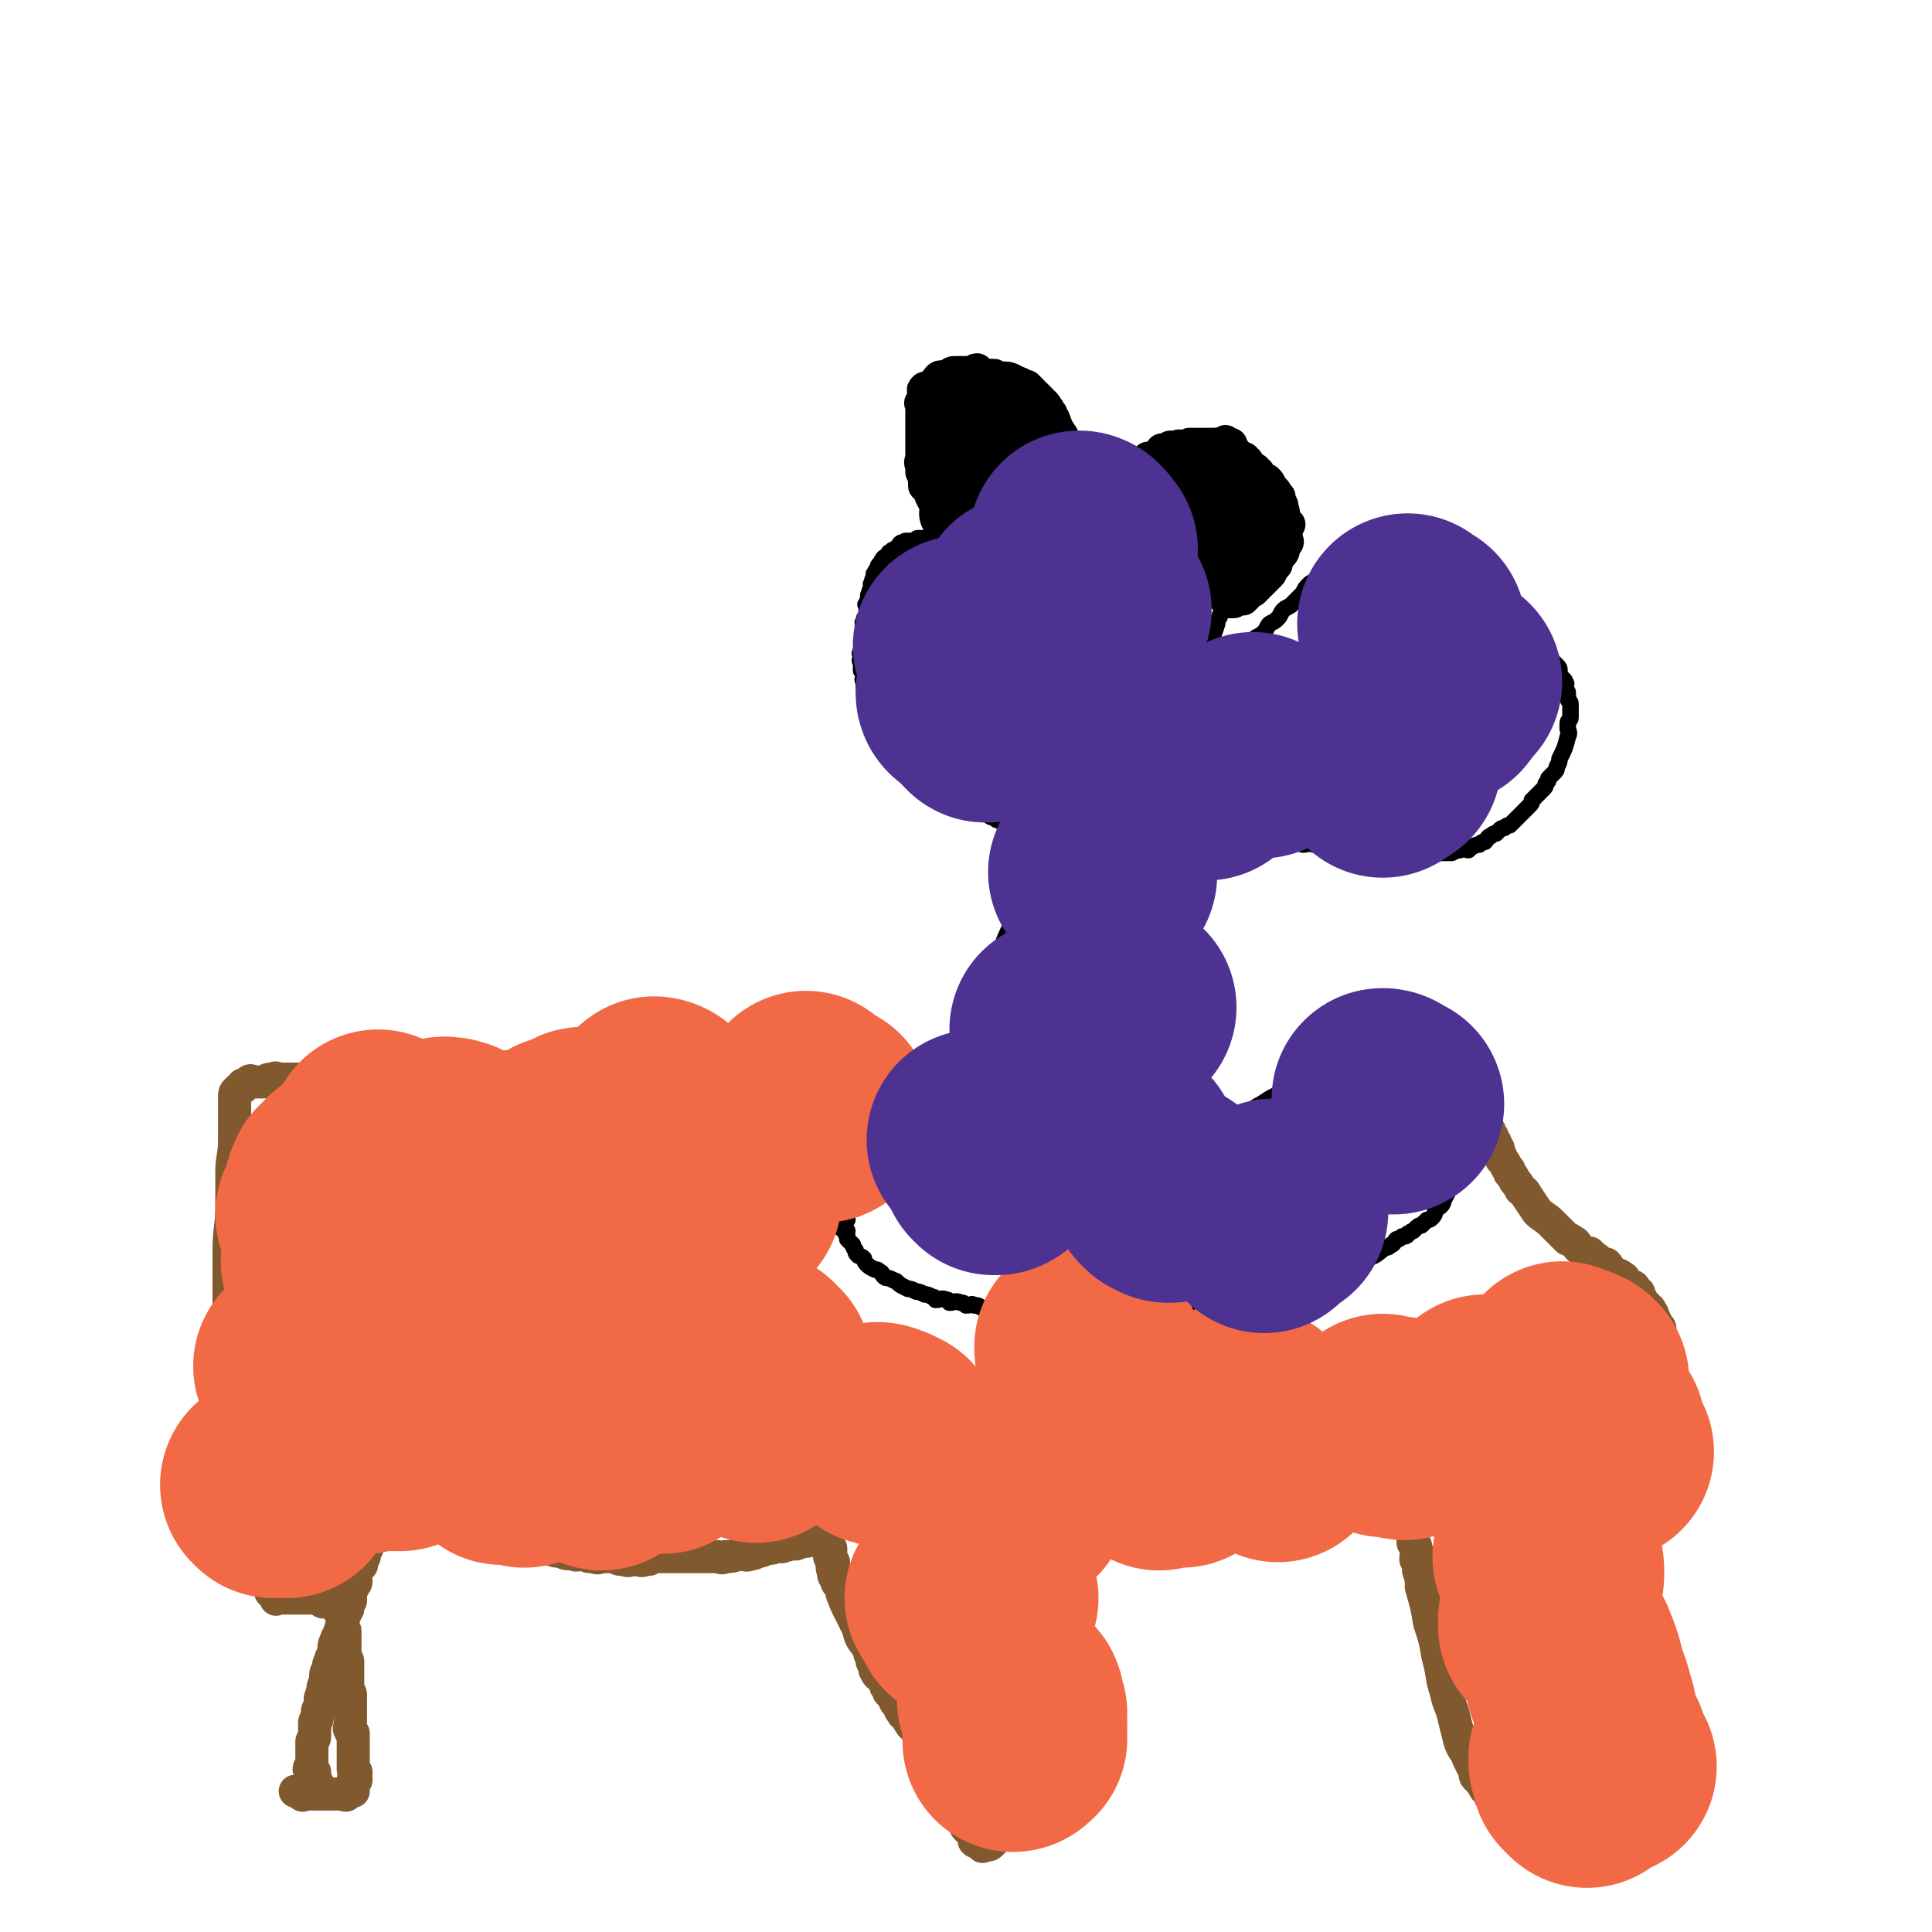 <svg viewBox='0 0 700 700' version='1.1' xmlns='http://www.w3.org/2000/svg' xmlns:xlink='http://www.w3.org/1999/xlink'><g fill='none' stroke='#000000' stroke-width='12' stroke-linecap='round' stroke-linejoin='round'><path d='M412,181c0,0 -1,0 -1,-1 0,0 0,0 0,-1 1,0 0,0 0,-1 1,0 1,0 1,0 0,0 0,0 -1,-1 0,0 0,0 0,-1 0,0 0,0 0,-1 0,0 0,0 0,-1 0,0 0,0 0,0 0,-1 0,-1 0,-1 0,-1 0,-1 0,-1 1,-1 1,0 2,0 0,-1 -1,-1 -1,-2 1,0 1,0 1,0 1,0 1,0 1,0 0,-1 0,-1 0,-1 0,0 1,0 1,0 0,-1 0,-1 0,-1 1,0 1,0 1,0 1,-1 0,-1 0,-2 1,0 1,1 2,1 0,0 0,-1 0,-1 1,0 1,0 1,0 0,0 0,0 1,0 0,-1 0,-1 0,-1 1,0 1,0 1,0 0,-1 0,-1 0,-2 1,0 1,1 2,1 1,0 1,0 1,0 0,-1 0,-1 0,-2 1,0 1,1 1,1 1,0 1,0 1,0 1,0 1,0 1,0 0,-1 0,-1 0,-1 0,-1 1,0 1,0 1,0 1,0 1,0 1,0 1,0 1,0 1,0 1,0 1,0 0,-1 0,-1 0,-1 1,0 1,0 1,0 1,0 1,0 1,0 1,0 1,0 1,0 1,0 1,0 1,0 1,0 1,0 1,0 1,0 1,0 1,0 1,0 1,0 1,0 1,0 1,0 1,0 1,0 1,0 1,0 1,0 1,0 1,1 1,0 1,0 1,0 1,0 1,0 1,1 1,0 1,0 1,0 1,0 1,0 2,1 1,0 1,0 1,0 1,0 1,0 1,1 1,0 1,0 1,1 1,0 1,0 1,0 1,0 1,0 1,1 1,0 1,0 1,1 1,1 1,1 2,2 1,0 1,0 1,1 1,0 1,0 1,1 1,1 1,1 2,2 1,0 1,0 1,0 1,1 1,1 1,2 1,0 0,0 0,1 1,0 1,0 1,1 1,0 1,0 1,0 0,1 0,1 0,2 1,0 1,-1 1,0 1,0 0,0 0,1 0,0 0,0 0,1 1,0 1,0 1,1 1,0 0,0 0,1 1,1 1,1 1,2 0,0 0,0 0,1 0,0 0,0 0,1 1,1 1,1 1,2 0,0 1,0 1,0 0,0 -1,0 -1,1 0,0 0,0 0,1 0,1 0,1 0,2 0,0 0,0 0,0 0,1 0,1 0,1 0,1 1,1 0,2 0,0 0,0 -1,1 0,0 0,0 0,1 0,1 0,1 -1,2 0,0 0,0 -1,1 0,0 0,0 -1,1 0,1 1,1 0,2 0,0 0,0 -1,1 0,0 0,0 -1,1 0,0 1,0 0,1 0,0 0,0 -1,1 0,0 0,0 -1,1 0,0 0,0 -1,1 0,0 0,0 -1,1 0,0 0,0 -1,1 0,0 0,0 -1,1 0,0 -1,-1 -1,0 -1,0 -1,0 -1,1 0,0 0,0 -1,1 0,0 1,0 0,0 0,1 0,0 -1,1 0,0 1,0 0,0 0,0 0,0 -1,0 0,0 -1,0 -1,0 -1,0 -1,0 -1,1 0,0 0,0 -1,0 0,0 -1,0 -1,0 0,-1 1,-1 0,-1 0,-1 -1,0 -1,0 0,0 1,-1 0,-1 0,-1 -1,0 -1,0 0,-1 0,-1 0,-2 0,0 1,0 0,-1 0,0 -1,0 -1,-1 0,0 0,0 0,-1 0,-1 1,-1 0,-2 0,0 -1,0 -1,-1 -1,0 0,-1 -1,-1 0,-1 0,-1 -1,-2 -1,0 -1,0 -1,-1 0,0 0,-1 -1,-1 0,-1 -1,-1 -1,-2 0,0 1,-1 0,-1 0,-1 -1,0 -1,0 -1,-1 0,-1 -1,-2 0,-1 0,-1 -1,-2 -1,0 -1,0 -1,-1 -1,0 -1,-1 -1,-1 0,0 -1,1 -1,1 -1,-1 0,-1 -1,-2 -1,0 -1,0 -1,-1 -1,0 0,0 -1,-1 0,0 -1,0 -1,0 -1,0 -1,0 -1,-1 -1,-1 -1,-1 -2,-2 0,0 -1,1 -1,1 -1,-1 0,-1 -1,-2 0,0 -1,0 -1,-1 0,0 0,0 -1,0 0,-1 0,0 -1,0 '/><path d='M419,173c0,0 -1,-1 -1,-1 0,0 -1,1 -1,1 0,0 0,0 0,0 -1,0 -1,0 -1,0 0,0 0,0 -1,0 0,0 0,0 -1,0 -1,-1 0,-1 -1,-2 0,0 0,1 -1,1 0,0 0,0 -1,0 -1,-1 0,-1 -1,-2 0,0 0,1 -1,1 0,0 0,0 -1,0 0,0 0,0 -1,0 -1,0 -1,0 -1,0 -1,0 -1,0 -1,0 -1,0 -1,0 -1,0 -1,0 -1,0 -2,0 -1,0 -1,0 -1,0 0,0 0,0 -1,0 0,0 -1,0 -1,0 -1,0 -1,0 -1,1 -1,0 -1,0 -1,0 -1,0 -1,0 -1,0 -1,0 -1,0 -2,0 -1,0 -1,0 -1,0 -1,0 -1,0 -1,-1 -1,0 0,0 -1,-1 0,0 0,0 -1,-1 0,0 -1,0 -1,-1 0,0 1,0 0,-1 0,0 0,0 -1,-1 0,-1 0,-1 -1,-2 0,-2 0,-2 -1,-3 0,-1 0,-1 -1,-2 0,-1 0,-1 -1,-2 0,-1 -1,-1 -1,-2 -1,-1 0,-1 -1,-2 0,-1 0,-1 -1,-2 0,-1 0,-1 -1,-2 0,0 0,-1 -1,-1 0,-1 0,-1 -1,-2 -1,0 -1,0 -1,-1 -1,-1 -1,-1 -2,-2 -1,0 -1,0 -1,-1 -1,-1 -1,-1 -2,-2 -1,0 -1,0 -2,0 0,-1 0,-1 -1,-1 -1,0 -1,0 -1,0 -2,0 -1,-1 -2,-1 -1,-1 -1,-1 -2,-1 -1,0 -1,0 -2,0 -2,0 -1,-1 -2,-1 -1,0 -1,0 -2,0 -1,0 -2,0 -2,0 -1,-1 -1,-1 -2,-2 -1,0 -1,1 -1,1 -1,0 -1,0 -2,0 -1,0 -1,0 -2,0 -1,0 -1,0 -2,0 -1,0 -1,0 -1,0 -1,0 -1,0 -2,1 -1,0 -1,0 -2,1 -1,0 -1,-1 -2,0 0,0 0,0 0,1 -1,0 -1,0 -1,1 -1,0 -1,0 -1,1 -1,0 -1,1 -1,1 -1,0 -2,-1 -2,0 -1,0 0,1 0,2 -1,0 0,0 0,1 0,0 0,0 0,1 -1,0 -1,0 -1,1 -1,0 0,0 0,1 0,1 0,1 0,2 0,1 0,1 0,2 0,0 0,0 0,1 0,1 0,1 0,2 0,1 0,1 0,2 0,1 0,1 0,2 0,1 0,1 0,2 0,1 0,1 0,2 0,1 0,1 0,2 0,1 0,1 0,2 0,1 -1,1 0,3 0,1 0,1 0,2 1,0 1,0 1,1 0,0 -1,0 0,1 0,1 0,1 0,3 1,0 1,0 1,1 1,0 0,0 1,1 0,1 0,1 1,3 1,0 1,0 1,1 1,0 1,0 1,1 1,0 0,0 1,1 0,0 0,0 0,1 1,0 0,0 1,1 0,0 0,0 0,1 1,0 1,0 1,1 1,0 1,0 1,0 1,0 0,0 1,1 0,0 0,0 0,0 1,0 0,0 1,1 0,0 0,0 0,0 1,0 1,0 1,0 0,0 0,0 0,1 1,0 1,0 1,0 0,0 0,0 0,0 1,0 1,0 1,0 0,0 -1,0 0,1 0,0 0,0 0,0 1,0 1,0 1,0 '/><path d='M352,196c0,0 -1,-1 -1,-1 0,0 1,1 1,1 1,0 0,-1 0,-2 1,0 0,0 0,0 0,-1 0,-1 0,-1 0,-1 0,-1 0,-1 1,-1 1,-1 2,-1 0,-1 -1,-1 -1,-2 1,0 1,0 2,0 0,-1 0,-1 1,-1 0,-1 0,-1 0,-1 1,-1 1,-1 2,-1 0,-1 0,-1 0,-1 1,-1 0,-1 0,-2 1,0 1,0 1,0 1,-1 2,-1 2,-1 1,-1 1,-1 1,-1 1,-1 0,-1 0,-2 1,0 2,0 2,0 1,-1 1,-1 1,-1 1,-1 1,-1 1,-1 1,-1 2,-1 2,-1 1,-1 1,-1 1,-1 1,-1 1,-1 1,-1 1,-1 1,-1 1,-1 1,-1 1,-1 1,-1 1,-1 1,-1 2,-1 1,-1 1,-1 1,-1 1,0 1,0 1,0 1,-1 1,-1 1,-1 1,-1 1,-1 1,-1 1,-1 1,-1 1,-1 1,-1 0,-1 0,-2 1,0 1,1 1,1 1,0 1,-1 1,-1 1,0 1,0 1,0 1,-1 0,-1 0,-2 1,0 1,0 2,0 1,0 1,0 1,0 0,0 0,0 0,0 1,0 1,0 1,0 '/><path d='M439,192c0,0 -1,-1 -1,-1 0,0 1,1 2,2 1,0 1,0 1,0 '/><path d='M445,161c0,0 -1,-1 -1,-1 0,0 1,1 2,1 '/></g>
<g fill='none' stroke='#000000' stroke-width='24' stroke-linecap='round' stroke-linejoin='round'><path d='M442,168c0,0 -1,-1 -1,-1 0,0 1,1 1,1 1,0 1,0 1,0 '/><path d='M430,169c0,0 -1,-1 -1,-1 0,0 1,1 1,1 0,0 0,0 0,0 '/><path d='M451,177c0,0 -1,-1 -1,-1 0,0 1,1 1,2 '/><path d='M451,196c0,0 -1,-1 -1,-1 -1,0 -1,1 -1,1 0,0 1,0 2,0 1,0 1,0 1,0 '/><path d='M451,199c0,0 -1,-1 -1,-1 0,0 0,2 0,2 1,0 1,-1 2,-1 1,0 1,0 1,0 '/><path d='M448,186c0,0 -1,-1 -1,-1 0,0 1,1 1,1 1,0 1,0 1,0 '/><path d='M439,181c0,0 -1,-1 -1,-1 0,0 1,1 2,2 1,0 1,0 1,0 '/><path d='M434,192c0,0 -1,-1 -1,-1 0,0 1,1 1,1 1,0 1,0 1,0 '/><path d='M365,144c0,0 -1,-1 -1,-1 0,0 1,1 1,1 1,0 1,0 1,0 '/><path d='M354,156c0,0 -1,-1 -1,-1 0,0 1,1 1,2 1,0 0,0 0,1 '/><path d='M345,166c0,0 -1,0 -1,-1 0,0 0,-1 1,-1 0,0 0,0 0,1 1,0 0,0 1,1 0,0 0,0 0,0 '/><path d='M346,164c0,0 -1,-1 -1,-1 0,0 1,1 1,1 1,0 0,-1 1,-2 '/><path d='M353,157c0,0 -1,-1 -1,-1 0,0 1,1 2,1 1,0 1,0 1,0 '/><path d='M351,151c0,0 -1,-1 -1,-1 0,0 1,1 1,1 1,0 1,0 1,0 1,0 1,0 1,0 '/><path d='M371,163c0,0 -1,-1 -1,-1 0,0 0,2 0,2 1,0 0,-1 0,-2 '/><path d='M361,176c0,0 -1,-1 -1,-1 0,0 1,1 1,1 1,0 1,0 1,0 '/><path d='M346,187c0,0 -1,-1 -1,-1 0,0 1,0 1,1 1,0 0,0 1,1 0,0 0,0 0,0 '/></g>
<g fill='none' stroke='#000000' stroke-width='6' stroke-linecap='round' stroke-linejoin='round'><path d='M359,210c0,0 -1,-1 -1,-1 0,0 0,2 0,2 1,0 0,-1 0,-2 0,0 0,0 0,0 0,-1 1,-1 0,-1 0,-1 0,-1 -1,-1 0,-1 1,-1 0,-1 0,-1 0,0 -1,0 0,0 1,-1 0,-1 0,-1 0,0 -1,0 0,0 -1,0 -1,0 0,-1 1,-1 0,-2 0,0 0,1 -1,1 0,0 -1,0 -1,0 0,-1 1,-1 0,-2 0,0 0,1 -1,1 0,0 1,-1 0,-2 0,0 -1,1 -1,1 0,0 1,-1 0,-1 0,-1 0,0 -1,0 0,0 0,-1 -1,-1 0,-1 1,-1 1,-1 -1,-1 -2,0 -2,0 0,0 1,-1 1,-1 -1,-1 -1,0 -2,0 0,-1 1,-1 1,-1 -1,-1 -1,0 -2,0 0,-1 1,-1 1,-2 -1,0 -1,1 -2,1 0,0 0,-1 -1,-1 0,-1 0,0 -1,0 0,0 0,0 -1,0 0,0 0,0 -1,0 0,0 0,0 -1,0 0,0 0,0 -1,0 0,0 0,0 -1,0 0,0 0,0 -1,0 0,0 0,0 -1,0 0,0 0,0 -1,0 0,0 0,0 -1,0 -1,0 -1,0 -1,1 -1,0 -1,0 -2,0 0,0 0,0 -1,0 0,0 -1,0 -1,0 0,0 0,0 0,1 -1,0 -1,-1 -2,0 0,0 0,0 0,1 -1,0 -1,0 -1,1 -1,0 -2,0 -2,1 -1,0 -1,0 -1,1 -2,1 -2,1 -3,3 -1,1 -1,1 -1,2 -1,1 -1,1 -1,2 -1,0 0,0 0,1 -1,1 -1,1 -1,2 -1,1 0,1 0,2 -1,1 -1,1 -1,2 -1,1 0,1 0,2 -1,1 -1,1 -1,2 -1,0 0,0 0,1 0,1 0,1 0,3 -1,1 -1,1 -1,2 -1,1 0,1 0,2 0,1 0,1 0,3 0,1 0,1 0,2 0,1 0,1 0,2 -1,1 -1,1 -1,2 -1,1 0,1 0,2 0,1 -1,1 0,2 0,1 0,1 0,3 1,1 1,1 1,2 0,1 -1,1 0,2 0,1 0,1 0,2 1,1 0,1 1,2 0,1 0,1 1,2 0,1 -1,1 0,2 0,1 0,1 1,2 0,1 0,1 1,3 0,0 0,0 1,1 0,1 0,1 0,3 1,0 1,0 2,1 0,1 -1,1 0,2 0,1 0,1 1,2 0,1 0,1 1,2 1,0 1,0 2,1 0,1 0,1 0,2 1,0 1,0 2,1 0,0 -1,0 0,1 0,1 1,1 2,2 0,0 0,0 1,1 0,0 0,0 1,1 1,1 1,1 2,2 0,0 0,0 0,1 1,0 1,0 1,1 1,0 1,-1 1,0 1,0 1,0 2,1 0,0 0,-1 1,0 0,0 0,0 1,1 0,0 0,0 1,0 1,0 1,0 1,1 1,0 1,0 2,1 0,0 0,0 0,1 1,0 2,-1 2,0 2,0 2,0 3,1 1,0 1,0 2,1 2,0 2,0 3,0 1,1 1,1 1,2 3,1 3,1 6,3 1,0 1,0 2,1 1,0 1,0 2,1 1,0 1,1 2,2 1,0 1,0 2,1 1,0 2,0 2,1 1,0 1,0 1,1 1,0 1,-1 1,0 1,0 1,0 1,1 1,0 1,-1 1,0 1,0 1,0 1,1 1,0 1,0 1,0 0,0 0,0 0,1 1,0 1,0 1,0 0,0 0,0 0,0 1,0 0,0 0,1 0,0 0,0 0,0 0,0 0,0 0,1 0,0 0,0 0,0 0,1 0,1 0,1 0,0 0,0 0,1 0,0 0,0 0,0 0,1 1,1 0,2 0,1 0,1 -1,2 -2,5 -2,5 -4,10 -3,5 -2,5 -4,10 -3,6 -3,6 -5,12 -2,4 -3,4 -4,8 -2,4 -1,4 -2,7 -1,2 -2,2 -2,4 -1,2 -1,2 -2,4 0,1 0,1 -1,2 0,0 0,0 0,1 0,0 0,0 0,1 0,0 0,0 0,1 0,0 0,0 0,0 0,0 0,0 0,1 0,0 0,0 0,0 1,1 1,0 2,1 0,0 0,0 -1,1 0,0 0,0 0,0 0,1 0,1 0,1 0,0 0,0 0,1 0,0 0,0 0,0 0,0 0,0 0,0 0,1 0,1 0,1 0,0 0,0 0,0 0,1 1,1 0,1 0,0 0,-1 -1,-1 0,-1 1,-1 0,-2 0,0 0,1 -1,1 0,-1 0,-2 0,-2 1,0 1,1 1,1 1,-1 1,-2 1,-3 1,-1 1,-1 1,-1 '/><path d='M443,211c0,0 -1,-1 -1,-1 0,0 0,1 0,2 0,0 0,0 0,0 1,0 1,0 1,0 0,0 0,0 0,1 0,0 0,0 0,0 0,0 0,0 0,1 0,0 0,0 0,1 0,0 0,0 0,1 0,1 1,1 0,2 0,3 0,3 -1,5 0,1 -1,1 -1,3 -1,3 -1,3 -2,6 0,2 -1,2 -2,4 0,2 -1,1 -1,3 -1,2 -1,2 -2,4 0,1 0,1 -1,3 0,1 0,1 -1,2 0,1 0,1 -1,2 0,1 0,1 -1,2 0,2 0,2 -1,3 0,1 -1,1 -2,2 0,1 0,1 -1,2 0,0 1,0 0,1 0,0 0,0 -1,1 0,0 0,0 -1,1 0,0 0,1 0,2 0,0 1,0 0,0 0,1 0,0 -1,1 0,0 1,0 0,1 0,0 0,0 -1,1 0,0 0,0 0,0 0,0 0,0 0,1 0,0 0,0 0,0 0,0 0,-1 0,-1 0,-1 0,-1 0,-1 1,-1 1,-1 1,-1 1,-1 1,-1 1,-1 1,-1 0,-1 0,-2 1,-1 1,0 1,-1 1,-1 0,-1 0,-2 1,0 1,0 1,0 1,-1 1,-1 1,-2 1,-1 1,-1 1,-1 1,-1 1,-1 2,-2 1,-1 1,-1 1,-1 1,-1 1,-1 2,-1 1,-1 1,-1 2,-2 1,-1 1,-1 2,-2 2,-1 2,-1 3,-2 2,-1 2,-1 3,-2 2,-1 1,-2 2,-3 2,-1 2,-1 3,-2 2,-2 1,-2 2,-3 2,-1 2,-1 3,-2 2,-1 1,-2 2,-3 2,-1 2,-1 3,-2 1,-1 1,-2 2,-3 2,-1 2,-1 3,-2 1,-1 1,-2 2,-3 1,-1 2,-1 3,-2 1,-1 1,-1 2,-2 1,-1 1,-1 2,-2 1,-2 1,-2 2,-3 1,-1 1,-1 2,-1 1,-1 1,-1 2,-1 2,-2 2,-2 4,-3 1,-1 1,-1 2,-1 2,-1 2,-1 3,-1 1,-1 1,-1 1,-1 1,-1 1,-1 2,-1 1,-1 1,-1 2,-1 2,-1 2,0 3,0 1,0 1,-1 2,-1 2,-1 2,0 3,0 1,0 1,0 2,0 1,-1 1,-1 2,-1 1,0 1,0 2,0 2,0 2,0 3,1 1,0 1,0 2,0 2,0 2,0 3,1 2,0 2,0 3,0 2,0 2,0 3,1 1,0 1,0 2,1 2,0 2,0 3,1 1,0 1,0 2,1 1,0 1,0 2,1 1,0 1,0 2,1 1,0 1,0 2,1 2,1 2,1 3,2 1,1 1,1 2,2 2,1 2,1 3,2 2,1 2,1 3,2 1,1 1,1 2,2 1,1 1,1 2,2 1,1 1,1 2,2 1,1 1,1 2,2 1,1 1,1 2,2 1,1 1,1 2,2 1,1 1,1 2,3 1,1 1,0 2,2 1,1 1,1 1,3 1,1 1,1 1,2 1,1 1,1 2,2 1,1 1,1 1,2 0,1 0,1 0,2 1,1 2,1 2,2 1,1 0,1 0,2 0,1 1,1 1,2 0,1 0,1 0,2 0,1 1,1 1,2 0,1 0,1 0,3 0,1 0,1 0,2 0,1 -1,1 -1,2 0,1 0,1 0,2 0,1 1,1 0,3 -1,4 -1,4 -3,8 0,1 0,1 -1,3 0,1 0,1 -1,2 -1,1 -1,1 -2,2 0,1 0,1 -1,2 0,1 0,1 -1,2 -1,1 -1,1 -2,2 -1,1 -1,1 -2,2 0,1 0,1 -1,2 -1,1 -1,1 -2,2 -1,1 -1,1 -2,2 0,0 0,0 -1,1 -1,1 -1,1 -2,2 -1,0 -1,0 -2,1 -1,0 -1,0 -2,1 0,0 0,0 -1,1 -1,0 -1,0 -2,1 -1,0 -1,1 -2,2 -1,0 -1,0 -2,1 -1,0 -1,0 -3,1 0,0 0,0 -1,1 -1,0 -1,-1 -3,0 -1,0 -1,0 -3,1 -1,0 -1,0 -2,0 -1,0 -1,0 -3,0 -1,0 -1,0 -3,0 -1,0 -1,0 -3,0 -1,0 -1,0 -3,0 -1,0 -1,0 -2,0 -1,0 -1,0 -3,0 -1,0 -1,0 -3,0 -1,0 -1,0 -3,0 -1,0 -1,0 -3,0 -1,0 -1,0 -3,0 -1,-1 -1,-1 -3,-1 -1,-1 -1,0 -3,0 -1,0 -1,0 -3,0 -2,-1 -2,-1 -4,-1 -1,-1 -1,0 -3,0 -1,-1 -1,-1 -3,-1 -2,-1 -2,0 -4,0 -1,-1 0,-1 -1,-1 -2,-1 -2,0 -4,0 -1,0 -1,0 -2,0 -1,-1 0,-1 -2,-1 -1,-1 -1,0 -3,0 -1,0 -1,0 -2,0 -1,-1 0,-1 -2,-1 0,-1 -1,0 -2,0 -1,-1 -1,-1 -2,-1 -1,-1 -1,0 -2,0 -1,0 -1,0 -2,0 -1,0 -1,0 -3,0 0,0 0,0 -1,0 -1,0 -1,0 -2,0 -1,0 -1,0 -2,0 -1,0 -1,0 -2,0 0,0 0,0 -1,0 -1,0 -1,0 -1,0 -1,0 -1,0 -2,0 0,0 -1,-1 -1,0 -1,0 0,0 -1,1 0,0 -1,-1 -1,0 0,0 0,0 0,1 0,0 0,0 0,0 0,0 0,0 0,1 0,0 0,0 0,0 0,1 0,1 0,2 0,0 0,0 0,1 0,0 0,0 0,1 1,1 1,1 1,2 0,0 0,0 0,1 0,1 0,1 0,2 0,1 0,1 0,3 0,1 0,1 0,3 1,2 1,2 1,4 1,1 1,1 0,2 0,2 0,2 -1,4 0,1 0,1 0,3 0,2 0,2 0,4 0,1 0,1 0,3 0,1 0,1 0,3 0,1 0,1 0,2 0,2 0,2 0,4 0,1 1,1 0,3 0,1 0,1 -1,3 0,0 0,1 0,1 0,2 0,2 0,3 0,2 0,2 0,3 0,1 0,1 0,3 0,1 1,1 0,2 0,1 0,1 -1,2 0,1 0,1 0,2 0,1 0,1 0,2 0,1 0,1 0,2 0,1 0,1 0,2 0,1 0,1 0,2 0,0 1,0 0,1 0,1 0,1 -1,2 0,0 0,0 0,1 0,1 0,1 0,2 0,0 0,0 0,1 0,0 0,0 0,1 0,1 0,1 0,2 0,0 0,0 0,1 0,0 0,0 0,1 1,1 1,1 1,2 1,0 0,1 0,2 0,0 0,0 0,1 0,1 0,1 0,2 0,0 0,0 0,1 0,1 0,1 0,2 0,0 0,0 0,1 0,1 0,1 0,2 0,0 0,0 0,1 0,0 0,0 0,0 0,0 0,0 0,0 0,1 0,1 0,1 0,1 1,1 0,2 0,0 0,-1 -1,0 0,0 0,0 0,0 0,1 0,1 0,1 0,0 0,1 0,1 1,0 1,0 2,0 '/><path d='M428,429c0,0 -1,0 -1,-1 0,0 0,0 0,-1 1,0 1,0 1,0 1,-1 1,-1 1,-1 1,-1 0,-1 0,-2 1,0 1,0 1,0 1,-1 1,-1 1,-2 1,-1 1,-1 2,-2 1,-1 1,-1 1,-1 1,-1 1,-1 2,-2 1,-1 1,-1 1,-2 1,-1 1,-1 2,-2 2,-1 2,-1 3,-2 2,-1 2,-1 3,-2 2,-2 2,-2 4,-3 2,-2 2,-2 4,-3 2,-2 2,-2 4,-3 3,-2 3,-2 5,-3 3,-2 3,-2 5,-3 3,-2 3,-1 6,-2 3,-2 3,-2 6,-3 3,-2 3,-2 6,-3 3,-2 3,-1 6,-2 3,-1 3,-1 5,-1 2,-1 2,-1 4,-1 2,-1 2,-1 4,-1 2,-1 2,0 3,0 1,0 1,-1 2,0 1,0 1,0 2,1 1,0 1,-1 2,0 1,0 1,0 2,1 1,0 1,0 1,1 1,0 1,0 2,1 1,0 1,0 1,1 2,1 2,1 3,3 1,1 0,1 1,3 1,1 2,1 2,3 1,1 1,2 1,3 1,2 1,2 1,4 1,2 1,2 1,5 0,1 0,1 0,2 1,2 1,2 1,4 0,2 0,2 -1,4 0,2 0,2 -1,4 0,2 1,2 0,4 0,2 0,2 -1,3 0,2 0,2 -1,3 -1,2 -1,2 -2,4 0,0 0,1 -1,2 -1,1 -1,0 -2,1 0,1 0,2 -1,3 -1,1 -1,1 -2,1 -1,1 -1,1 -2,2 -1,0 -1,0 -3,2 -1,0 -1,1 -2,1 0,1 -1,1 -2,1 -1,1 -1,1 -2,1 -1,1 -1,2 -2,2 -1,1 -1,1 -2,1 -3,2 -3,3 -7,4 -2,2 -2,1 -5,3 -1,0 -1,0 -2,1 -1,0 0,1 -2,1 -1,1 -1,1 -3,2 -1,0 -1,0 -3,0 -1,1 -1,1 -2,1 -1,1 -1,1 -3,2 -1,0 -1,0 -2,1 -1,0 -1,0 -3,1 -1,0 -1,-1 -2,0 -1,0 -1,0 -2,0 -1,1 -1,0 -2,1 -1,0 -1,0 -2,0 -2,1 -2,1 -5,1 -1,0 -1,-1 -2,0 -1,0 -1,0 -3,0 -1,1 -1,0 -2,1 -1,0 -1,0 -3,0 -1,1 -1,0 -2,1 -1,0 -1,0 -2,0 -1,1 -1,1 -2,1 -1,0 -1,0 -2,0 -1,0 -1,0 -2,0 -1,0 -1,0 -2,0 0,0 0,0 -1,0 -1,0 -1,0 -2,0 -1,0 -1,0 -2,0 0,0 -1,0 -1,0 -1,-1 0,-1 -1,-2 -1,0 -1,0 -2,0 0,-1 0,0 -1,0 -1,-1 -1,-1 -2,-1 0,-1 0,-1 -1,-2 -1,-1 -1,-1 -2,-1 0,-1 0,-1 -1,-2 -1,-1 0,-1 -1,-1 0,-1 -1,-1 -1,-2 0,-1 0,-1 0,-2 1,-1 0,-1 0,-2 0,-1 0,-1 0,-2 0,-1 0,-1 0,-2 0,-1 0,-1 0,-2 0,-1 0,-1 0,-2 0,-1 0,-1 0,-2 0,-2 0,-2 0,-3 0,-1 1,-1 0,-2 0,-1 0,-1 -1,-2 0,-1 0,-1 0,-2 0,-1 0,-1 0,-2 0,-2 1,-2 0,-3 0,-1 0,-1 -1,-2 0,-1 0,-1 0,-2 0,-1 1,-1 0,-2 0,-1 0,-1 -1,-2 0,-1 0,-1 -1,-2 0,-1 0,-1 -1,-2 0,-1 -1,-1 -1,-2 -2,-2 -1,-2 -3,-4 0,-2 -1,-2 -2,-3 0,-1 0,-1 -1,-2 0,-1 0,-1 -1,-2 0,-1 0,-1 -1,-1 0,-1 0,-1 -1,-2 0,-1 0,-1 -1,-2 0,-1 0,-1 -1,-1 0,-2 -1,-1 -2,-2 0,-1 1,-1 0,-2 0,-1 0,0 -1,-1 -1,0 -1,0 -1,-1 0,0 1,-1 0,-1 0,0 -1,0 -1,1 0,0 0,0 0,1 1,0 0,0 0,1 0,0 0,0 0,1 0,0 0,0 0,1 0,1 0,1 0,2 0,0 0,0 0,1 1,0 1,0 1,1 1,0 0,0 0,1 0,1 0,1 0,2 0,0 0,0 0,1 0,1 0,1 0,2 1,1 1,1 1,2 1,1 0,1 0,2 0,2 0,2 0,4 0,1 0,1 0,2 0,2 0,2 0,3 0,3 0,3 0,5 0,1 0,1 0,3 0,1 0,1 0,3 0,1 1,1 0,3 0,1 0,1 -1,2 0,0 0,1 0,1 0,2 1,2 0,3 0,2 0,1 -1,3 0,1 1,1 0,2 0,2 0,2 -1,3 0,1 0,1 -1,2 0,1 1,1 0,2 0,1 0,1 -1,2 0,1 1,1 0,2 0,1 0,1 -1,1 0,2 0,2 -1,3 0,0 0,0 -1,1 0,0 1,1 0,2 0,0 0,0 -1,1 0,0 0,0 -1,1 0,0 1,0 0,1 0,0 0,0 -1,1 0,0 0,1 -1,2 0,0 0,0 -1,1 0,0 0,0 -1,0 0,1 0,1 -1,1 -1,0 -1,-1 -1,0 -1,0 0,0 -1,1 0,0 -1,-1 -1,0 0,0 0,0 -1,1 0,0 0,0 -1,0 -1,0 -1,0 -1,0 0,0 0,0 -1,0 -1,0 -1,0 -1,0 -1,-1 -1,-1 -2,-1 0,-1 0,0 -1,0 -1,0 -1,0 -3,0 -1,0 -1,0 -2,0 -1,-1 -1,-1 -3,-1 0,-1 -1,0 -2,0 -1,0 -1,0 -3,0 -1,-1 -1,-1 -2,-1 -2,-1 -1,-1 -3,-1 -1,-1 -1,0 -3,0 -1,-1 -1,-1 -2,-1 -2,-1 -2,0 -4,0 -1,-1 0,-1 -1,-1 -2,-1 -2,0 -4,0 -1,-1 0,-1 -1,-1 -2,-1 -2,-1 -3,-1 -2,-1 -2,-1 -3,-1 -2,-1 -2,-1 -3,-1 -2,-1 -2,-1 -2,-1 -2,-1 -2,-2 -3,-2 -2,-1 -2,-1 -3,-1 -2,-1 -1,-2 -2,-2 -1,-1 -1,-1 -2,-1 -2,-1 -2,-1 -3,-2 -1,-1 -1,-2 -1,-2 -1,-1 -2,-1 -2,-1 -1,-1 -1,-1 -1,-2 -1,-1 -1,-2 -1,-2 -1,-1 -1,-1 -2,-2 0,-1 0,-1 0,-1 -1,-1 0,-1 0,-2 -1,-1 -2,0 -2,-1 0,0 0,0 1,-1 0,0 0,0 0,-1 0,0 -1,0 0,-1 0,0 0,0 1,0 0,-1 0,-1 0,-2 0,0 -1,0 0,-1 0,0 0,0 1,-1 0,0 0,0 1,0 0,-1 0,0 1,0 0,-1 0,-1 1,-1 0,-1 -1,-2 0,-2 0,-1 1,0 2,0 1,-1 1,-1 2,-1 0,-1 0,-1 1,-1 0,-1 0,-1 0,-1 1,-1 1,-1 2,-1 1,-2 1,-1 3,-2 0,-1 0,-2 1,-2 0,-1 1,-1 2,-1 0,-1 0,-2 1,-2 0,-2 1,-1 2,-2 1,-1 1,-1 2,-2 1,-1 1,-1 2,-2 1,-1 1,-1 2,-2 1,-1 0,-1 1,-2 1,-1 1,-1 2,-1 1,-1 1,-1 2,-2 1,-1 1,-1 2,-2 0,-1 0,-1 1,-1 0,-1 0,-2 1,-2 0,-2 1,-1 1,-2 1,-1 1,-2 2,-2 0,-2 1,-1 2,-2 0,-1 0,-1 1,-2 0,-2 1,-2 1,-3 1,-2 1,-2 1,-3 1,-1 1,-1 2,-2 0,-1 0,-1 0,-2 1,-1 1,-1 1,-1 1,-1 1,-1 1,-2 1,-1 0,-1 0,-2 1,0 0,0 0,-1 0,0 0,-1 0,-1 1,0 1,0 2,1 '/></g>
<g fill='none' stroke='#81592F' stroke-width='12' stroke-linecap='round' stroke-linejoin='round'><path d='M115,649c0,0 -1,-1 -1,-1 0,-1 1,-1 1,-1 0,0 0,-1 0,-1 -1,0 -1,1 -2,0 0,0 1,0 1,-1 0,-1 0,-1 0,-1 0,0 0,0 0,-1 0,0 0,-1 0,-1 -1,-1 -1,0 -2,-1 0,-1 1,-1 1,-2 0,0 0,0 0,-1 0,-1 0,-1 0,-1 0,-1 0,-1 0,-1 0,-1 0,-1 0,-2 0,0 0,0 0,-1 0,-1 0,-1 0,-2 0,-1 1,0 1,-2 0,-1 0,-1 0,-3 0,-1 0,-1 0,-2 0,-1 1,0 1,-2 0,0 0,-1 0,-2 0,-1 1,0 1,-2 0,0 0,-1 0,-1 0,-2 0,-2 1,-4 0,-2 0,-2 1,-4 0,0 0,-1 0,-1 0,-2 0,-2 1,-3 0,-2 0,-2 1,-4 0,-1 0,0 1,-1 0,-1 0,-2 0,-3 0,-1 0,-1 1,-3 0,-1 0,0 1,-1 0,-2 0,-2 1,-4 0,0 0,-1 0,-2 0,-1 0,-1 1,-2 0,-1 0,-1 1,-2 0,-2 0,-2 1,-3 0,-2 0,-2 0,-3 0,-2 0,-1 1,-2 0,-1 1,-1 1,-2 0,-2 -1,-2 0,-3 0,-2 1,-2 2,-3 0,-2 0,-2 1,-3 0,-2 0,-2 1,-3 0,-2 0,-2 0,-3 0,-2 0,-1 1,-2 0,-1 0,-1 1,-2 0,-1 0,-1 0,-2 0,-1 0,-1 1,-1 0,-1 0,-1 1,-2 0,0 0,0 0,-1 0,0 0,-1 0,-1 0,0 0,0 1,-1 0,0 0,0 0,-1 0,0 0,-1 0,-1 0,0 0,0 1,0 0,1 0,0 0,0 0,0 0,0 1,0 0,0 0,0 0,0 1,0 1,0 1,0 0,0 0,0 1,0 0,0 0,0 0,0 1,1 0,1 1,1 0,1 0,0 1,0 0,1 0,0 1,0 0,1 0,1 1,1 0,1 0,0 1,0 1,1 1,1 2,1 1,1 1,0 2,0 1,1 1,1 2,1 3,1 3,1 6,2 1,1 1,1 3,1 2,1 2,1 4,1 2,1 2,1 5,2 1,1 1,1 3,1 2,1 2,1 4,1 1,1 2,1 3,1 2,1 2,1 3,1 2,1 2,1 3,1 2,1 2,1 4,1 2,1 2,0 3,0 3,1 3,1 5,1 2,1 2,1 4,1 2,1 2,1 5,1 1,1 1,0 3,0 2,1 2,1 4,1 2,1 2,0 4,0 2,0 2,0 4,0 1,1 1,1 3,1 2,1 2,0 4,0 2,0 2,1 4,0 2,0 1,0 3,-1 3,0 3,0 5,0 3,0 3,0 6,0 2,0 2,0 4,0 2,0 2,0 4,0 2,0 2,0 4,0 1,0 1,1 3,0 2,0 2,0 5,-1 2,0 2,1 4,0 1,0 1,0 3,-1 1,0 1,0 3,-1 2,0 2,0 4,-1 1,0 1,1 2,0 1,0 1,0 3,-1 1,0 1,1 2,0 1,0 1,0 2,-1 1,0 1,1 2,0 0,0 0,0 1,-1 0,0 0,0 1,0 0,0 0,0 1,0 0,0 0,0 1,0 0,0 0,0 1,0 0,0 0,0 0,0 0,0 0,0 1,0 0,0 0,0 0,0 0,1 0,1 0,1 1,1 1,1 1,1 0,1 0,1 0,1 0,1 -1,1 0,1 0,0 0,0 1,0 0,1 0,1 0,2 0,1 -1,1 0,1 0,2 0,1 1,2 0,2 -1,2 0,3 0,2 0,2 1,3 0,2 1,2 2,3 0,2 0,3 1,4 0,2 1,2 1,3 2,4 2,4 4,8 1,5 2,4 4,8 0,2 1,2 1,4 1,2 1,2 1,3 1,2 1,2 3,3 1,2 1,2 1,3 1,1 1,1 1,2 1,1 1,1 2,2 0,2 1,2 2,3 0,1 0,2 1,2 0,2 1,1 2,2 0,1 0,2 1,2 0,2 1,1 2,2 0,1 0,2 1,2 0,2 1,1 2,2 0,2 0,2 1,3 0,2 0,2 1,2 0,2 1,2 1,3 2,2 2,2 3,3 0,2 0,2 1,3 0,1 0,1 1,2 0,1 0,2 1,2 0,2 1,1 2,2 0,2 0,2 1,3 0,2 1,2 2,4 0,1 0,1 0,2 1,1 1,1 1,1 1,1 0,2 0,2 1,1 1,1 1,1 1,1 1,1 2,1 0,1 0,1 0,2 1,1 0,1 0,1 1,1 1,0 1,0 1,0 1,0 1,0 0,1 0,1 0,1 1,1 1,1 1,1 0,0 0,-1 1,-1 0,0 0,0 1,0 0,0 0,1 1,0 0,0 0,0 1,-1 0,-1 1,0 1,-2 1,-1 1,-1 2,-3 0,-1 0,-1 1,-2 0,-1 0,-1 1,-3 0,-1 -1,-1 -1,-3 1,-1 1,-1 1,-2 1,-1 0,-1 0,-2 1,-1 1,-1 2,-3 0,-1 -1,-1 -1,-2 0,-1 0,-1 0,-3 1,-1 1,-1 1,-3 1,0 0,-1 0,-1 0,-2 0,-2 0,-3 0,-2 0,-2 0,-4 0,-1 0,-1 0,-2 0,-2 0,-2 0,-3 0,-2 0,-2 0,-3 1,-2 1,-2 1,-3 0,-2 -1,-2 -1,-4 0,-2 1,-2 1,-4 1,-2 0,-2 0,-3 1,-2 0,-2 0,-3 0,-2 0,-2 0,-4 0,-2 0,-2 0,-3 0,-2 0,-2 0,-4 0,-1 0,-1 0,-3 0,-1 0,-1 0,-3 0,-1 0,-1 0,-3 0,-1 0,-1 0,-2 0,-1 0,-1 0,-3 0,-1 0,-1 0,-2 1,-1 1,-1 1,-3 1,0 0,-1 0,-2 0,-1 0,-1 0,-3 1,-1 1,0 1,-2 1,0 0,0 0,-1 0,-2 0,-2 0,-3 1,-2 1,-1 1,-3 1,0 0,-1 0,-2 1,0 1,0 1,-1 1,0 1,0 1,-1 1,0 0,-1 0,-1 1,0 2,1 2,0 1,0 1,0 1,-1 1,0 1,1 1,0 1,0 1,0 2,-1 1,0 1,1 1,0 2,0 1,0 2,-1 1,0 1,0 1,0 1,0 1,0 2,0 1,0 1,0 2,0 1,0 2,1 2,0 1,0 1,0 2,-1 2,0 2,1 3,0 2,0 2,0 3,-1 3,0 3,0 5,0 3,0 3,1 5,0 3,0 3,0 6,-1 3,0 3,1 6,0 4,0 4,0 8,-1 13,0 13,0 26,-1 6,0 6,0 12,0 5,0 5,0 10,0 4,0 4,1 8,0 2,0 2,0 4,-1 2,0 2,0 3,0 1,0 1,0 1,0 1,0 1,0 1,0 1,0 1,0 1,0 1,0 1,0 1,0 1,0 1,0 1,0 0,0 0,0 0,0 1,0 1,0 1,0 1,0 1,0 1,0 1,0 1,0 1,0 1,0 1,0 1,0 0,0 0,0 1,0 0,0 0,0 1,0 1,0 1,0 1,0 0,0 0,0 1,0 0,0 0,0 1,0 1,0 1,0 1,0 1,0 1,0 2,0 1,0 1,0 1,0 1,0 1,0 1,0 0,1 0,1 1,1 1,1 1,0 1,0 0,1 0,1 0,1 0,1 1,0 1,0 0,1 0,1 0,1 0,1 0,1 0,1 0,1 0,1 0,2 0,1 0,1 0,1 0,1 0,1 0,2 0,1 0,1 0,2 1,1 1,1 1,2 1,2 0,2 0,4 1,2 1,2 1,4 1,3 1,3 1,6 2,7 2,7 3,13 2,6 2,6 3,12 2,7 1,7 3,13 1,5 2,5 3,10 1,4 1,4 2,8 1,3 2,3 3,6 1,2 1,2 2,4 1,2 0,2 1,3 1,1 1,1 2,1 0,1 0,1 0,1 0,1 1,1 1,1 0,1 0,1 0,1 1,1 1,1 1,1 1,1 1,1 1,2 1,1 1,1 1,1 1,1 1,1 1,1 1,1 1,1 1,1 0,0 0,0 0,0 0,1 0,1 0,1 1,1 1,1 1,1 0,1 0,1 1,1 0,1 0,1 1,1 1,1 1,1 1,1 0,1 0,1 0,1 0,1 1,0 1,0 1,1 1,1 1,1 1,1 1,1 1,1 1,1 1,0 1,0 1,0 1,0 1,0 1,1 1,1 2,1 1,0 1,0 1,0 1,0 1,0 2,0 1,1 1,1 1,1 1,1 1,0 2,0 1,0 1,0 1,0 1,0 1,0 2,0 1,0 1,0 2,0 1,0 1,0 2,0 1,0 1,0 1,0 1,0 1,1 1,0 2,0 2,0 3,-1 1,0 1,0 1,0 1,0 1,0 1,0 1,0 1,1 1,0 1,0 1,0 1,-1 1,0 1,1 1,0 1,0 1,0 1,-1 1,-1 1,-1 1,-2 1,0 1,0 1,-1 0,0 0,-1 0,-2 0,-1 1,-1 1,-2 1,-4 1,-4 2,-8 1,-6 1,-6 2,-12 1,-6 1,-6 2,-13 1,-5 0,-6 1,-11 1,-7 2,-7 2,-13 1,-5 0,-5 0,-11 0,-4 1,-4 1,-8 0,-5 -1,-4 -1,-9 0,-3 0,-3 0,-6 0,-3 -1,-3 -1,-5 0,-2 0,-3 0,-5 0,-1 -1,-1 -1,-3 0,-1 0,-1 0,-3 0,-1 0,-1 0,-1 0,-2 0,-2 0,-3 0,0 0,0 0,-1 0,-1 0,-1 0,-2 0,0 0,0 0,-1 0,0 0,0 0,-1 0,0 0,0 0,-1 0,0 0,0 0,-1 0,0 1,0 1,-1 1,0 1,0 1,-1 0,0 0,0 0,-1 0,0 1,0 1,-1 1,0 1,0 1,-1 1,0 1,0 1,-1 1,0 1,0 1,0 1,-1 1,-1 1,-1 1,-2 1,-2 2,-3 1,0 1,0 1,0 1,-1 1,-2 1,-3 1,-1 1,0 1,-1 0,-1 0,-1 0,-2 0,-1 1,-1 1,-1 1,-2 1,-2 1,-3 0,-1 0,-2 0,-3 0,-1 1,-1 1,-3 1,-1 1,0 1,-2 0,-1 0,-1 0,-3 0,-1 0,-1 0,-2 0,-1 0,-1 0,-1 0,-2 0,-2 0,-4 0,-1 0,-1 0,-3 0,-1 0,-1 0,-3 0,-1 -1,0 -1,-1 0,-2 0,-2 0,-4 0,-1 0,0 -1,-1 0,-2 -1,-2 -1,-4 0,0 1,-1 0,-1 -1,-2 -1,-2 -2,-4 0,0 0,-1 -1,-2 0,0 0,-1 -1,-1 -1,-2 -1,-1 -2,-2 0,-1 0,-1 -1,-2 0,-1 0,-2 -1,-2 -1,-2 -1,-2 -2,-2 -1,-1 -1,-1 -2,-1 -1,-1 0,-2 -1,-2 -1,-1 -1,-1 -2,-1 -1,-1 -1,-1 -2,-1 -1,-1 -1,-2 -2,-3 -1,0 -1,0 -2,0 -1,-1 -1,-2 -2,-2 -1,-1 -1,-1 -2,-2 -1,0 -1,0 -2,0 -1,-1 -1,-1 -2,-2 -1,-1 -1,-2 -2,-2 -1,-1 -1,-1 -2,-1 -1,-1 -1,-1 -2,-2 -1,-1 -1,-1 -2,-2 -1,-1 -1,-1 -2,-2 -2,-2 -3,-2 -5,-4 -2,-3 -2,-3 -4,-6 -1,-2 -1,-1 -2,-2 -1,-2 -1,-2 -2,-3 -1,-2 -1,-2 -2,-3 0,-1 0,-1 -1,-2 -1,-2 -1,-2 -2,-3 0,-1 0,-1 -1,-2 0,-2 0,-2 -1,-3 0,-1 0,-1 -1,-2 0,-1 0,-1 -1,-2 0,-1 0,-1 -1,-2 0,-1 0,-1 -1,-2 0,-1 0,-2 -1,-2 0,-1 -1,-1 -2,-1 -1,-1 -1,-1 -1,-2 -1,0 0,-1 -1,-1 0,-1 0,-2 -1,-2 -1,0 -1,1 -2,1 -1,-1 0,-1 -1,-2 -1,0 -1,-1 -1,-1 -1,0 -1,0 -2,1 0,0 0,0 0,0 -1,-1 0,-1 -1,-2 0,0 -1,1 -1,1 -1,0 -1,0 -1,0 '/><path d='M359,396c0,0 0,-1 -1,-1 0,0 -1,1 -1,1 0,-1 1,-2 0,-2 0,0 0,0 -1,1 0,0 0,0 -1,0 0,0 0,0 -1,0 0,0 0,0 -1,0 0,0 0,0 -1,0 0,0 0,0 -1,0 -1,0 -1,0 -2,0 -1,0 -1,0 -2,0 -1,-1 0,-1 -2,-1 0,-1 0,0 -1,0 -1,0 -1,0 -2,0 -1,0 -1,0 -2,0 -1,0 -1,0 -2,0 -2,0 -2,0 -3,0 -1,-1 -1,-1 -2,-1 -1,-1 -1,0 -2,0 -1,0 -1,0 -2,0 -2,0 -2,0 -3,0 -1,0 -1,0 -2,0 -1,0 -1,0 -2,0 -2,-1 -2,-1 -3,-1 -2,-1 -2,0 -3,0 -2,0 -2,0 -3,0 -2,0 -2,0 -3,0 -2,0 -2,0 -3,0 -1,0 -1,0 -2,0 -2,-1 -2,-1 -4,-1 -2,-1 -2,0 -3,0 -2,0 -2,0 -3,0 -3,-1 -3,-1 -6,-1 -2,-1 -2,0 -4,0 -2,0 -2,0 -3,0 -2,-1 -2,-1 -4,-1 -2,-1 -2,0 -3,0 -2,0 -2,0 -3,0 -2,0 -2,0 -3,0 -2,-1 -2,-1 -4,-1 -2,-1 -2,0 -4,0 -2,0 -2,0 -3,0 -2,0 -2,0 -3,0 -2,-1 -2,-1 -3,-1 -2,-1 -2,0 -3,0 -2,0 -2,0 -4,0 -2,0 -2,0 -3,0 -2,0 -2,0 -3,0 -2,0 -2,0 -4,0 -2,0 -2,0 -4,0 -2,0 -2,0 -3,0 -2,0 -2,0 -4,0 -2,0 -2,0 -3,0 -2,0 -2,0 -4,0 -2,0 -2,0 -4,0 -2,0 -2,0 -4,0 -2,0 -2,0 -3,0 -2,0 -2,0 -4,0 -2,0 -2,0 -4,0 -2,0 -2,0 -4,0 -2,0 -2,0 -4,0 -2,0 -2,0 -4,0 -2,0 -2,-1 -4,0 -2,0 -2,0 -4,1 -2,0 -2,0 -4,0 -2,0 -2,0 -3,0 -2,0 -2,0 -4,0 -2,0 -2,0 -4,0 -2,0 -2,0 -4,0 -2,0 -2,0 -3,0 -2,0 -2,0 -4,0 -2,0 -2,0 -3,0 -2,0 -2,0 -4,0 -2,0 -2,0 -4,0 -2,0 -2,0 -4,0 -1,0 -1,-1 -2,0 -2,0 -2,0 -4,0 -2,1 -2,0 -4,1 -2,0 -1,0 -3,1 -2,0 -2,0 -4,0 -2,0 -2,0 -3,0 -2,0 -2,-1 -3,0 -2,0 -2,0 -3,1 -2,0 -2,0 -3,0 -2,0 -2,0 -4,0 -1,0 -1,0 -2,0 -2,0 -2,-1 -3,0 -2,0 -2,0 -3,1 -1,0 -1,0 -2,0 -1,0 -1,0 -2,0 -1,0 -1,-1 -2,0 0,0 0,0 -1,1 0,0 0,0 -1,0 0,0 0,0 0,1 -1,0 -1,0 -2,1 0,0 0,0 0,0 -1,1 -1,1 -1,2 0,0 0,0 0,1 0,1 0,1 0,2 0,1 0,1 0,2 0,2 0,2 0,4 0,4 0,4 0,7 0,6 -1,6 -1,12 0,6 0,6 0,12 0,8 -1,8 -1,16 0,11 0,11 0,23 0,4 0,4 0,8 0,3 0,3 0,5 0,2 0,2 0,4 0,1 0,1 0,2 0,1 0,1 1,2 0,1 0,1 0,1 0,1 1,1 1,1 0,1 0,1 0,1 0,1 0,1 0,2 0,1 0,1 0,1 0,1 0,1 0,1 0,1 0,1 1,2 0,1 0,1 0,1 0,1 -1,2 -1,2 0,1 1,1 1,1 0,1 0,1 0,1 0,1 0,1 0,2 0,1 0,1 0,2 0,1 0,1 0,2 0,1 0,1 0,2 0,1 0,1 0,1 0,1 0,2 0,2 0,2 1,1 1,2 0,1 0,1 0,3 0,0 0,1 0,1 0,1 1,1 1,1 0,1 0,1 0,2 0,1 0,1 0,1 0,1 0,2 0,2 0,2 1,1 1,2 0,2 0,2 0,3 0,1 0,1 0,2 0,2 1,2 1,3 0,2 0,2 0,3 0,2 0,2 1,4 0,2 1,2 1,3 0,2 0,2 0,4 0,2 0,2 1,3 0,2 0,2 1,3 0,2 1,2 1,3 0,2 0,2 0,3 0,1 0,1 1,2 0,1 0,2 1,2 0,1 1,1 1,1 0,1 0,1 0,1 0,1 0,1 1,1 0,1 0,1 1,1 0,1 0,1 0,1 0,1 0,0 1,0 0,0 0,0 0,0 1,0 1,0 1,0 1,0 1,0 2,0 0,0 0,0 1,0 0,0 0,0 0,0 1,0 1,0 1,0 0,0 0,0 1,0 0,0 0,0 1,0 0,0 0,0 1,0 0,0 0,0 1,0 0,0 0,0 1,0 1,0 1,0 2,0 0,0 0,0 1,0 0,0 0,0 1,0 0,0 0,0 1,0 0,1 0,1 1,1 0,1 0,0 1,0 0,0 0,0 1,0 0,0 0,0 1,0 0,0 0,0 1,0 0,1 0,1 1,1 0,1 0,1 0,1 1,1 0,1 1,1 0,1 0,1 0,1 1,1 0,1 1,1 0,1 0,1 0,1 0,0 0,0 0,0 0,1 0,1 0,2 0,1 0,1 0,1 0,1 1,1 1,2 0,2 0,2 0,3 0,3 0,3 0,5 0,2 1,2 1,3 0,2 0,2 0,3 0,2 0,2 0,3 0,2 0,2 0,3 0,2 1,2 1,3 0,2 0,2 0,3 0,1 0,1 0,2 0,2 0,2 0,3 0,1 0,1 0,2 0,2 -1,2 0,3 0,1 1,1 1,1 0,1 0,1 0,2 0,1 0,1 0,2 0,1 0,1 0,1 0,1 0,1 0,1 0,1 0,1 0,1 0,1 0,1 0,2 0,1 0,1 0,1 0,1 0,1 0,2 0,1 0,1 0,1 0,1 1,1 1,1 0,1 0,1 0,2 0,1 0,1 0,1 -1,0 -1,0 -1,0 0,1 0,1 0,1 0,1 0,1 0,1 0,1 0,1 0,1 0,1 0,1 0,1 0,0 0,0 0,0 -1,0 -1,0 -2,0 0,1 0,1 0,1 -1,1 -1,0 -2,0 0,0 0,0 -1,0 -1,0 -1,0 -2,0 0,0 0,0 -1,0 -1,0 -1,0 -2,0 0,0 0,0 -1,0 -1,0 -1,0 -2,0 0,0 0,0 -1,0 0,0 0,0 -1,0 -1,0 -1,0 -2,0 0,0 0,0 -1,0 0,0 0,1 -1,0 0,0 0,-1 -1,-1 0,0 0,0 -1,0 '/></g>
<g fill='none' stroke='#F26946' stroke-width='80' stroke-linecap='round' stroke-linejoin='round'><path d='M162,458c0,0 0,-1 -1,-1 -1,0 -2,1 -3,1 0,0 0,-1 0,-1 0,0 0,1 0,2 0,0 0,0 0,0 '/><path d='M225,479c0,0 -1,-1 -1,-1 1,0 1,0 3,0 0,-1 0,0 0,0 '/><path d='M165,450c0,0 0,-1 -1,-1 0,0 -1,0 -1,1 0,0 1,0 2,0 0,0 0,0 0,0 '/><path d='M129,497c0,0 0,0 -1,-1 0,0 -1,-1 -1,-1 1,0 1,0 2,1 '/><path d='M111,496c0,0 -1,-1 -1,-1 0,0 1,1 2,1 0,-1 0,-1 0,-2 '/><path d='M121,458c0,0 -1,0 -1,-1 0,0 0,-1 1,-1 0,0 0,0 1,1 0,0 0,0 0,0 '/><path d='M120,440c0,0 0,-1 -1,-1 0,0 -1,1 -1,1 0,-1 1,-1 2,-1 0,-1 0,0 0,0 1,-1 1,-1 1,-2 0,-1 0,-1 0,-2 0,0 0,0 0,-1 0,-1 0,-1 0,-2 0,-1 0,-1 1,-1 0,-1 0,-1 0,-2 0,0 0,0 1,0 0,-1 0,-1 1,-1 0,-1 0,-1 1,-2 '/><path d='M138,414c0,0 -1,-1 -1,-1 0,0 1,1 2,2 0,0 0,0 1,0 1,0 1,0 2,0 '/><path d='M161,417c0,0 -1,-1 -1,-1 0,0 1,-1 2,0 0,0 0,1 0,1 0,0 0,-2 1,-1 2,0 2,1 4,2 0,0 0,0 1,0 '/><path d='M187,423c0,0 -1,-1 -1,-1 0,0 1,0 2,1 0,0 0,0 1,0 1,-1 1,-1 2,-1 0,-1 0,0 0,0 '/><path d='M205,416c0,0 -1,-1 -1,-1 0,0 1,0 2,0 0,0 0,0 0,0 0,0 0,0 1,0 2,-1 2,-1 3,-2 1,-1 1,-1 2,-1 '/><path d='M238,402c0,0 -1,-1 -1,-1 0,0 1,0 2,1 0,0 0,0 1,1 0,1 0,1 0,2 1,1 1,2 2,3 1,1 1,0 3,2 1,1 0,1 2,3 0,0 1,0 2,1 0,0 0,0 1,1 0,0 1,0 2,0 0,1 0,1 0,1 '/><path d='M262,432c0,0 -1,-1 -1,-1 0,0 0,1 1,2 0,0 0,-1 1,0 1,0 1,0 2,0 0,1 0,1 0,1 '/><path d='M275,494c0,0 -1,-1 -1,-1 0,0 0,1 1,1 0,1 0,0 1,1 0,0 0,0 0,0 '/><path d='M273,518c0,0 -1,-1 -1,-1 0,0 1,0 2,1 0,0 0,0 0,0 0,1 0,1 0,1 '/><path d='M240,523c0,0 0,-1 -1,-1 0,0 -1,0 -1,1 0,0 1,0 2,0 0,0 0,0 0,0 -1,-1 -1,-1 -2,-1 -1,-1 -1,0 -1,0 '/><path d='M218,529c0,0 0,-1 -1,-1 0,0 -1,0 -1,0 -1,-1 -1,0 -1,0 0,-1 -1,-2 -1,-2 1,0 2,0 2,1 0,0 -1,0 -2,0 '/><path d='M190,528c0,0 0,-1 -1,-1 0,0 0,0 -1,0 0,-1 -1,0 -1,0 0,-1 0,-2 -1,-2 -1,0 -1,1 -3,1 -1,1 -1,1 -1,1 '/><path d='M145,522c0,0 0,-1 -1,-1 0,0 -1,1 -1,1 0,-1 1,-1 1,-1 0,-1 -2,0 -2,0 0,0 2,0 2,0 0,-1 -1,-2 -2,-2 -1,0 -1,2 -3,3 -2,0 -2,-1 -4,0 -2,0 -2,0 -3,1 -1,0 -1,0 -2,0 -1,0 -1,0 -2,0 '/><path d='M99,539c0,0 -1,-1 -1,-1 1,0 2,0 3,0 1,1 1,1 3,1 0,0 0,0 0,0 '/><path d='M319,520c0,0 -1,-1 -1,-1 1,0 2,1 3,1 1,1 1,1 2,1 '/><path d='M365,542c0,0 -1,-1 -1,-1 0,0 1,0 1,0 2,1 2,1 3,1 1,1 1,1 1,1 '/><path d='M420,529c0,0 -2,-1 -1,-1 1,-1 2,0 4,0 1,-1 1,0 1,0 2,0 2,0 3,0 1,0 1,0 1,0 '/><path d='M450,512c0,0 -1,-1 -1,-1 0,0 0,1 1,1 1,1 1,0 1,1 1,0 1,-1 1,0 1,0 2,0 2,1 1,2 0,2 0,3 1,2 1,2 2,3 1,2 1,1 2,3 1,0 1,0 1,0 1,1 1,1 1,1 1,1 1,0 1,1 1,0 1,0 1,0 1,1 1,1 1,1 '/><path d='M502,517c0,0 -1,-1 -1,-1 0,0 0,0 1,1 0,0 0,-1 1,0 2,0 2,0 4,0 1,1 1,1 2,1 '/><path d='M539,510c0,0 -1,-1 -1,-1 0,0 0,0 1,1 1,0 1,0 1,0 1,0 1,0 1,0 '/><path d='M554,508c0,0 -1,-1 -1,-1 0,0 0,0 1,1 0,0 0,0 1,0 '/><path d='M556,510c0,0 -1,0 -1,-1 0,0 0,-1 0,-1 1,0 1,0 1,1 0,0 0,0 1,0 '/><path d='M567,498c0,0 -1,-1 -1,-1 0,0 0,0 1,1 2,0 2,0 4,1 1,1 1,1 1,1 '/><path d='M578,518c0,0 -1,-1 -1,-1 0,0 0,1 0,1 1,1 1,0 1,0 0,0 0,0 0,1 1,3 1,2 2,5 0,1 0,1 1,2 '/><path d='M561,565c0,0 -1,-1 -1,-1 -1,0 -1,0 -1,0 0,1 1,1 2,1 1,1 1,0 1,0 1,2 1,3 1,5 0,3 -1,3 -1,6 0,3 0,3 0,5 0,2 1,2 0,4 0,1 -1,1 -1,2 0,1 0,2 0,2 0,1 1,0 1,0 1,2 1,2 2,3 2,4 3,4 4,7 2,5 2,5 3,10 2,5 2,5 3,9 1,3 1,3 1,6 1,2 1,2 1,4 0,1 0,1 0,2 0,1 0,1 0,1 0,1 1,0 1,0 1,1 1,1 2,2 1,3 1,3 2,5 0,1 0,1 1,2 '/><path d='M575,644c0,0 -1,-1 -1,-1 -1,-1 -1,-1 -1,-1 0,0 0,-1 0,-1 1,0 1,0 1,-1 0,0 1,1 1,0 0,0 0,0 -1,-1 0,0 -1,1 -1,0 0,0 0,0 0,-1 0,0 -1,1 -1,0 0,0 0,0 0,-1 '/><path d='M353,538c0,0 -1,-1 -1,-1 0,0 1,0 1,0 1,1 1,0 1,0 '/><path d='M354,575c0,0 -1,-1 -1,-1 0,0 1,0 1,0 1,1 1,0 1,0 1,2 1,2 2,4 1,1 1,1 1,1 '/><path d='M366,617c0,0 -1,-1 -1,-1 0,0 1,0 1,0 1,0 1,0 1,0 0,0 0,0 0,0 1,1 0,1 0,1 1,2 1,2 1,3 1,1 0,1 0,2 0,1 0,1 0,2 0,1 1,1 0,1 0,1 -1,1 -1,1 0,1 1,0 1,0 1,1 0,1 0,1 0,1 0,1 0,1 0,0 0,0 0,0 0,1 0,1 0,1 0,1 1,1 0,1 0,0 -1,-1 -1,-1 0,1 0,1 0,1 1,1 0,1 0,1 '/><path d='M351,585c0,0 0,-1 -1,-1 0,0 -1,0 -1,0 0,1 1,0 1,0 1,0 1,0 1,0 '/><path d='M347,580c0,0 -1,-1 -1,-1 '/><path d='M394,490c0,0 -1,0 -1,-1 0,0 0,-1 0,-1 1,0 1,0 1,1 1,0 1,0 1,0 '/><path d='M293,400c0,0 -1,-1 -1,-1 0,0 0,1 1,2 1,1 2,1 4,2 0,0 0,0 1,0 '/></g>
<g fill='none' stroke='#4D3292' stroke-width='80' stroke-linecap='round' stroke-linejoin='round'><path d='M360,422c0,0 -1,-1 -1,-1 0,0 1,1 2,1 2,-1 2,-2 3,-3 1,-1 1,-1 1,-1 '/><path d='M355,414c0,0 -1,-1 -1,-1 0,0 1,0 1,1 1,0 1,0 1,0 '/><path d='M463,439c0,0 -1,-1 -1,-1 -1,0 -1,0 -1,1 -1,1 -1,1 -3,2 0,1 0,1 0,2 '/><path d='M502,399c0,0 -2,-1 -1,-1 1,0 2,1 3,2 1,0 1,0 1,0 '/><path d='M385,374c0,0 -1,-1 -1,-1 1,0 2,0 3,1 1,0 1,0 1,0 '/><path d='M399,317c0,0 -1,-1 -1,-1 0,0 1,1 1,1 1,0 1,0 2,0 0,0 0,0 0,0 '/><path d='M407,275c0,0 -1,0 -1,-1 -1,-1 0,-1 -1,-2 0,-1 0,-1 0,-1 '/><path d='M398,221c0,0 -1,-1 -1,-1 0,0 1,1 1,1 1,0 1,0 1,0 '/><path d='M392,197c0,0 -1,-1 -1,-1 0,0 1,0 1,1 1,0 1,1 1,2 1,0 1,0 1,0 '/><path d='M373,220c0,0 -1,-1 -1,-1 0,0 1,1 1,1 1,0 1,0 1,0 '/><path d='M374,235c0,0 -1,-1 -1,-1 0,0 1,1 1,2 2,2 2,2 4,4 '/><path d='M357,258c0,0 -1,-1 -1,-1 0,0 1,1 1,1 1,0 1,0 1,0 0,-1 -1,-1 -1,-2 1,0 1,1 1,1 1,0 1,0 1,0 '/><path d='M351,252c0,0 -1,0 -1,-1 0,0 1,0 1,0 1,-1 0,-1 0,-2 0,0 0,0 0,-1 '/><path d='M351,236c0,0 -1,0 -1,-1 0,0 0,0 -1,-1 '/><path d='M455,270c0,0 -1,-1 -1,-1 0,0 1,1 2,2 1,0 1,0 1,0 '/><path d='M501,267c0,0 -1,-1 -1,-1 0,0 0,1 1,2 1,0 1,0 1,0 0,0 0,0 1,0 '/><path d='M522,251c0,0 -1,-1 -1,-1 0,0 0,1 0,2 1,0 1,0 1,0 '/><path d='M522,246c0,0 -1,0 -1,-1 0,0 0,-1 0,-1 2,1 2,1 4,3 1,0 1,0 1,0 '/><path d='M511,227c0,0 -1,-1 -1,-1 0,0 1,1 2,2 1,0 0,0 1,0 '/><path d='M504,276c0,0 -1,-1 -1,-1 -1,1 -1,1 -2,3 0,0 0,0 0,0 '/><path d='M434,279c0,0 -1,-1 -1,-1 0,0 1,0 2,1 1,0 1,0 1,0 0,0 0,0 0,0 1,0 1,0 1,0 '/><path d='M407,365c0,0 -1,-1 -1,-1 0,0 1,0 1,1 1,0 1,0 1,0 '/><path d='M406,416c0,0 -1,-1 -1,-1 1,0 2,1 3,2 1,0 1,0 1,0 '/><path d='M421,431c0,0 -1,-1 -1,-1 1,0 2,1 3,2 1,0 1,0 1,0 '/></g>
</svg>